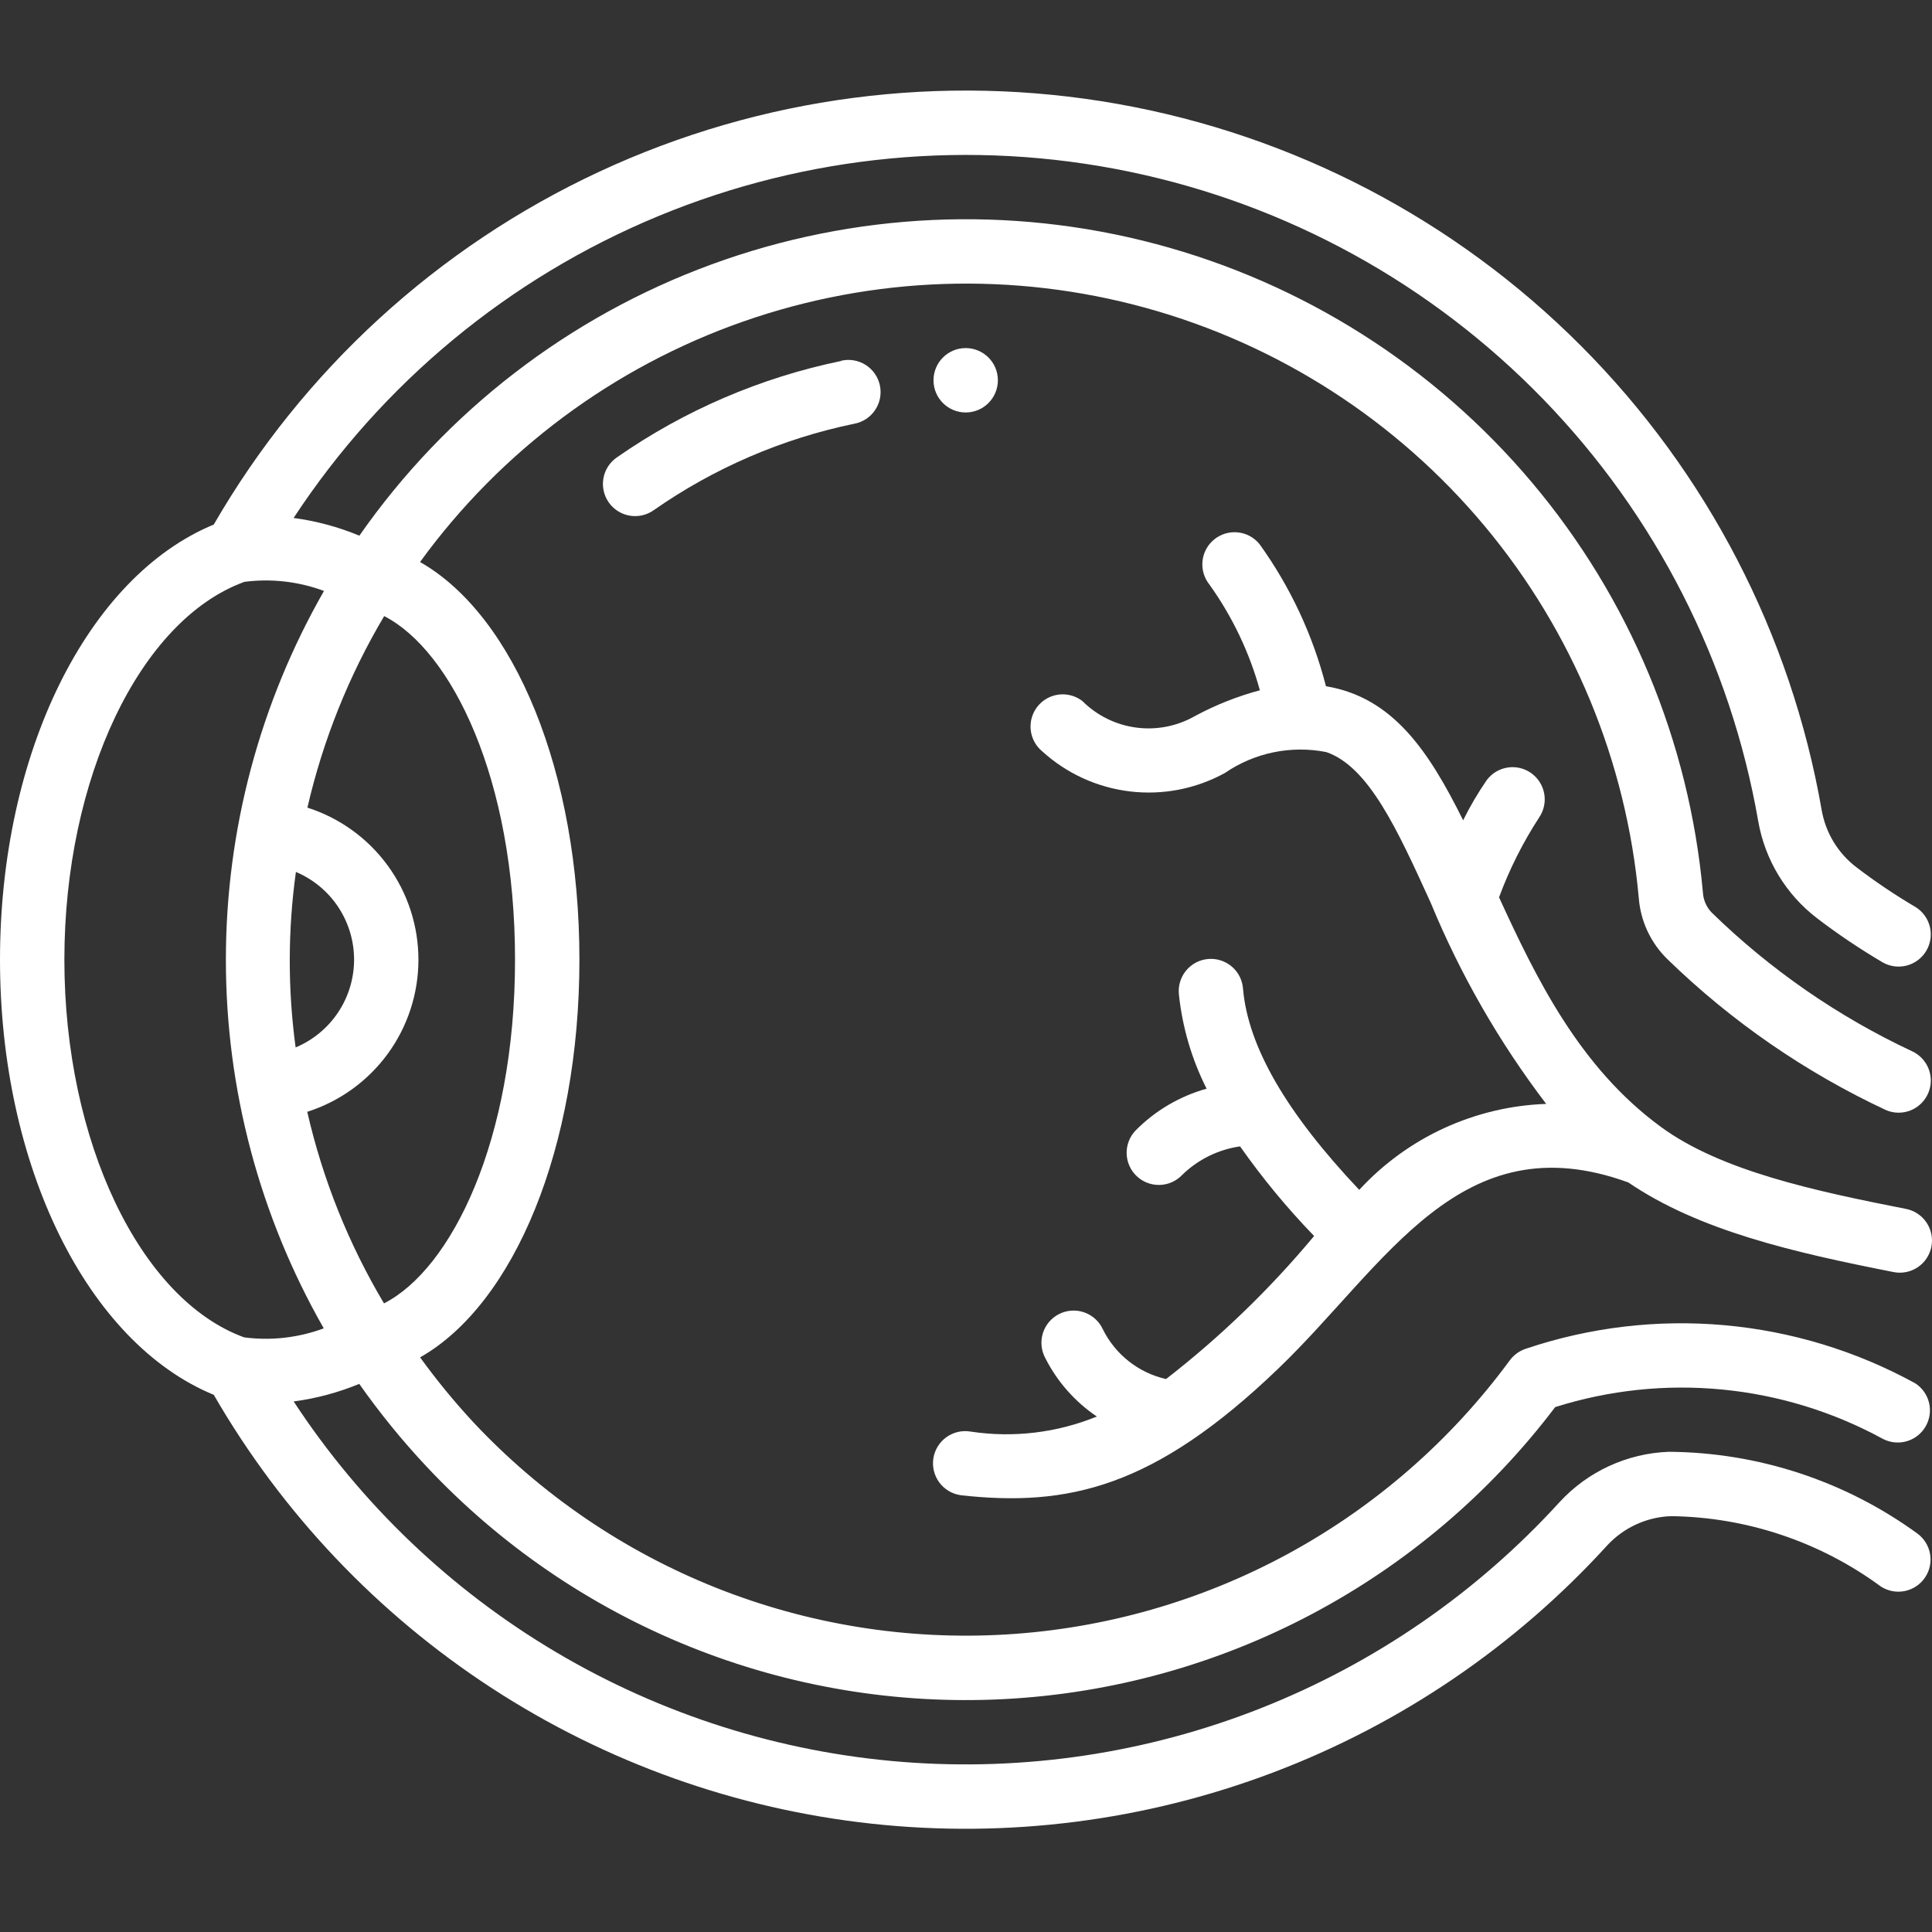<svg width="128" height="128" viewBox="0 0 128 128" fill="none" xmlns="http://www.w3.org/2000/svg">
<rect x="0" y="0" width="128" height="128" fill="#333333" stroke="none"/>
<path d="M55.737 23.914C50.394 25.014 45.331 27.191 40.857 30.312C40.393 30.636 40.077 31.131 39.978 31.688C39.879 32.245 40.006 32.818 40.329 33.282C40.653 33.746 41.148 34.062 41.705 34.161C42.262 34.26 42.835 34.134 43.299 33.81C47.297 31.012 51.824 29.06 56.602 28.073C56.881 28.021 57.146 27.913 57.383 27.757C57.62 27.601 57.823 27.4 57.98 27.164C58.138 26.929 58.247 26.664 58.302 26.386C58.356 26.108 58.354 25.822 58.297 25.544C58.239 25.267 58.127 25.003 57.967 24.77C57.806 24.536 57.601 24.337 57.362 24.183C57.124 24.03 56.857 23.926 56.578 23.877C56.299 23.828 56.013 23.835 55.737 23.897V23.914Z" fill="white"/>
<path d="M63.638 99.062C70.757 99.849 76.464 98.57 84.681 90.681C91.847 83.801 96.728 74.279 107.88 78.34C112.572 81.538 118.848 82.976 125.414 84.27C125.692 84.331 125.978 84.335 126.257 84.283C126.536 84.231 126.801 84.124 127.038 83.969C127.275 83.813 127.479 83.612 127.637 83.376C127.795 83.141 127.905 82.876 127.96 82.598C128.015 82.32 128.013 82.033 127.956 81.756C127.899 81.478 127.787 81.214 127.626 80.98C127.466 80.746 127.26 80.547 127.022 80.393C126.784 80.24 126.517 80.135 126.238 80.086C120.247 78.905 114.015 77.578 110.03 74.654C104.636 70.703 101.778 64.81 99.315 59.451C100.002 57.591 100.895 55.814 101.977 54.153C102.289 53.692 102.408 53.126 102.308 52.578C102.209 52.03 101.899 51.543 101.445 51.22C100.991 50.897 100.429 50.765 99.878 50.852C99.328 50.938 98.834 51.237 98.501 51.684C97.916 52.532 97.394 53.422 96.937 54.345C94.67 49.788 92.301 46.2 87.848 45.465C86.98 42.081 85.488 38.888 83.448 36.051C83.272 35.834 83.055 35.653 82.809 35.519C82.563 35.385 82.293 35.301 82.014 35.272C81.736 35.242 81.454 35.268 81.185 35.347C80.917 35.427 80.666 35.558 80.449 35.735C80.231 35.911 80.05 36.128 79.916 36.374C79.782 36.62 79.698 36.89 79.669 37.169C79.64 37.447 79.665 37.729 79.745 37.998C79.824 38.266 79.956 38.516 80.132 38.734C81.647 40.853 82.777 43.222 83.47 45.733C81.975 46.134 80.532 46.706 79.17 47.44C77.989 48.115 76.618 48.384 75.269 48.203C73.92 48.023 72.668 47.404 71.706 46.441C71.263 46.102 70.703 45.949 70.149 46.017C69.594 46.085 69.088 46.368 68.74 46.805C68.392 47.242 68.229 47.798 68.287 48.354C68.345 48.91 68.618 49.421 69.049 49.777C70.665 51.248 72.701 52.178 74.871 52.435C77.041 52.693 79.238 52.265 81.153 51.212C82.124 50.547 83.217 50.081 84.37 49.843C85.522 49.605 86.71 49.599 87.865 49.826C90.682 50.79 92.582 54.966 94.785 59.803C96.748 64.56 99.32 69.042 102.439 73.136C100.101 73.219 97.802 73.764 95.675 74.742C93.549 75.72 91.638 77.11 90.053 78.832C85.233 73.733 82.693 69.363 82.354 65.518C82.335 65.235 82.26 64.959 82.133 64.705C82.006 64.451 81.829 64.225 81.614 64.041C81.398 63.856 81.148 63.717 80.878 63.63C80.608 63.543 80.323 63.511 80.041 63.536C79.758 63.56 79.483 63.641 79.232 63.773C78.981 63.906 78.759 64.087 78.579 64.306C78.399 64.525 78.264 64.778 78.183 65.05C78.102 65.322 78.076 65.607 78.106 65.889C78.335 68.063 78.956 70.177 79.94 72.129C78.156 72.627 76.532 73.583 75.231 74.902C75.038 75.104 74.886 75.343 74.786 75.605C74.685 75.866 74.636 76.144 74.643 76.424C74.65 76.704 74.711 76.98 74.825 77.237C74.938 77.493 75.101 77.724 75.304 77.917C75.507 78.111 75.745 78.262 76.007 78.363C76.268 78.464 76.546 78.512 76.826 78.505C77.106 78.499 77.382 78.437 77.639 78.324C77.895 78.21 78.126 78.047 78.319 77.845C79.365 76.822 80.71 76.159 82.158 75.951C83.636 78.055 85.276 80.04 87.063 81.888C84.145 85.393 80.856 88.571 77.253 91.366C76.352 91.162 75.509 90.759 74.784 90.187C74.058 89.615 73.47 88.888 73.062 88.06C72.942 87.801 72.77 87.569 72.558 87.378C72.346 87.187 72.098 87.04 71.828 86.946C71.558 86.853 71.272 86.814 70.987 86.833C70.703 86.852 70.424 86.928 70.169 87.057C69.914 87.186 69.688 87.364 69.503 87.582C69.318 87.8 69.179 88.052 69.094 88.325C69.009 88.597 68.979 88.884 69.007 89.168C69.035 89.453 69.119 89.728 69.255 89.98C70.045 91.539 71.219 92.87 72.668 93.848C70.025 94.927 67.141 95.273 64.318 94.848C64.04 94.799 63.755 94.805 63.479 94.867C63.203 94.929 62.942 95.045 62.711 95.209C62.48 95.372 62.285 95.58 62.135 95.82C61.986 96.06 61.885 96.328 61.84 96.607C61.795 96.886 61.806 97.171 61.872 97.446C61.938 97.721 62.058 97.98 62.225 98.208C62.392 98.436 62.603 98.629 62.845 98.775C63.087 98.921 63.356 99.017 63.636 99.058L63.638 99.062Z" fill="white"/>
<path d="M63.979 27.327C65.157 27.327 66.112 26.372 66.112 25.194C66.112 24.016 65.157 23.061 63.979 23.061C62.801 23.061 61.847 24.016 61.847 25.194C61.847 26.372 62.801 27.327 63.979 27.327Z" fill="white"/>
<path d="M14.163 92.411C18.687 100.244 24.995 106.9 32.575 111.838C40.154 116.775 48.791 119.856 57.785 120.828C66.778 121.801 75.874 120.639 84.335 117.436C92.795 114.234 100.38 109.081 106.474 102.396C107.017 101.807 107.671 101.331 108.399 100.997C109.127 100.663 109.914 100.476 110.714 100.449C115.724 100.513 120.587 102.146 124.621 105.117C125.088 105.416 125.652 105.521 126.195 105.411C126.738 105.301 127.217 104.984 127.53 104.526C127.844 104.069 127.967 103.508 127.873 102.962C127.78 102.416 127.478 101.928 127.031 101.6C122.243 98.119 116.485 96.225 110.565 96.185C109.198 96.235 107.855 96.555 106.612 97.127C105.37 97.698 104.253 98.511 103.327 99.517C97.858 105.518 91.089 110.189 83.537 113.172C75.986 116.156 67.852 117.372 59.758 116.729C51.664 116.085 43.825 113.599 36.84 109.46C29.854 105.322 23.908 99.64 19.456 92.85C20.949 92.652 22.41 92.261 23.802 91.686C25.148 93.602 26.627 95.421 28.228 97.13C33.104 102.338 39.059 106.418 45.676 109.085C52.294 111.752 59.414 112.941 66.539 112.569C73.664 112.197 80.621 110.273 86.925 106.932C93.229 103.591 98.727 98.913 103.034 93.225C106.611 92.094 110.379 91.698 114.113 92.061C117.846 92.424 121.468 93.538 124.76 95.337C125.246 95.586 125.81 95.638 126.334 95.484C126.859 95.329 127.304 94.979 127.577 94.506C127.851 94.033 127.933 93.472 127.805 92.941C127.678 92.409 127.351 91.947 126.892 91.649C122.984 89.503 118.672 88.191 114.23 87.796C109.788 87.402 105.313 87.934 101.087 89.359C100.665 89.498 100.297 89.763 100.032 90.12C96.143 95.414 91.136 99.787 85.367 102.927C79.597 106.067 73.206 107.897 66.649 108.288C60.092 108.679 53.529 107.62 47.428 105.188C41.326 102.755 35.835 99.008 31.346 94.213C30.09 92.857 28.917 91.427 27.833 89.93C34.088 86.373 38.388 75.998 38.388 63.582C38.388 51.165 34.09 40.796 27.829 37.235C33.179 29.868 40.65 24.309 49.243 21.301C57.837 18.293 67.143 17.979 75.92 20.4C84.697 22.822 92.525 27.863 98.361 34.852C104.196 41.841 107.759 50.444 108.575 59.513C108.697 61.034 109.363 62.461 110.452 63.53C114.695 67.66 119.601 71.049 124.967 73.554C125.482 73.769 126.061 73.774 126.58 73.567C127.099 73.359 127.515 72.957 127.74 72.446C127.966 71.934 127.981 71.355 127.784 70.833C127.587 70.31 127.192 69.886 126.685 69.651C121.776 67.353 117.287 64.246 113.406 60.462C113.059 60.103 112.852 59.633 112.823 59.135C111.919 49.121 107.958 39.628 101.476 31.942C94.995 24.256 86.306 18.749 76.589 16.168C66.872 13.587 56.596 14.056 47.154 17.513C37.713 20.969 29.563 27.245 23.809 35.49C22.414 34.91 20.949 34.516 19.452 34.317C25.313 25.384 33.724 18.419 43.594 14.327C53.464 10.235 64.336 9.205 74.799 11.37C85.262 13.536 94.831 18.798 102.266 26.472C109.7 34.147 114.655 43.879 116.487 54.405C116.932 56.963 118.324 59.259 120.386 60.837C121.778 61.899 123.232 62.877 124.741 63.765C125.227 64.039 125.8 64.111 126.339 63.967C126.878 63.822 127.338 63.472 127.622 62.992C127.906 62.512 127.991 61.94 127.858 61.399C127.725 60.857 127.385 60.389 126.912 60.095C125.549 59.293 124.237 58.41 122.981 57.45C121.77 56.523 120.952 55.174 120.691 53.671C118.661 42.028 113.097 31.292 104.753 22.922C96.41 14.552 85.692 8.953 74.055 6.887C62.419 4.82 50.429 6.386 39.713 11.371C28.998 16.357 20.077 24.52 14.163 34.752C5.784 38.214 0 49.896 0 63.582C0 77.267 5.784 88.96 14.163 92.411ZM25.453 40.818C29.921 43.108 34.122 51.605 34.122 63.582C34.122 75.558 29.913 84.074 25.44 86.352C23.094 82.412 21.379 78.13 20.356 73.66C22.493 72.979 24.358 71.636 25.683 69.826C27.007 68.015 27.721 65.831 27.722 63.588C27.723 61.345 27.011 59.159 25.689 57.347C24.367 55.535 22.503 54.19 20.367 53.507C21.397 49.04 23.113 44.76 25.453 40.818ZM19.586 69.395C19.062 65.537 19.068 61.625 19.605 57.768C20.749 58.251 21.725 59.061 22.411 60.096C23.096 61.132 23.461 62.346 23.459 63.588C23.456 64.83 23.088 66.043 22.399 67.076C21.71 68.109 20.732 68.916 19.586 69.395ZM16.174 38.551C17.96 38.317 19.777 38.523 21.465 39.152C17.208 46.589 14.967 55.008 14.965 63.578C14.962 72.146 17.198 80.567 21.45 88.007C19.766 88.632 17.955 88.837 16.174 88.604C9.268 86.085 4.265 75.61 4.265 63.582C4.265 51.553 9.266 41.078 16.178 38.555L16.174 38.551Z" fill="white"/>
</svg>

